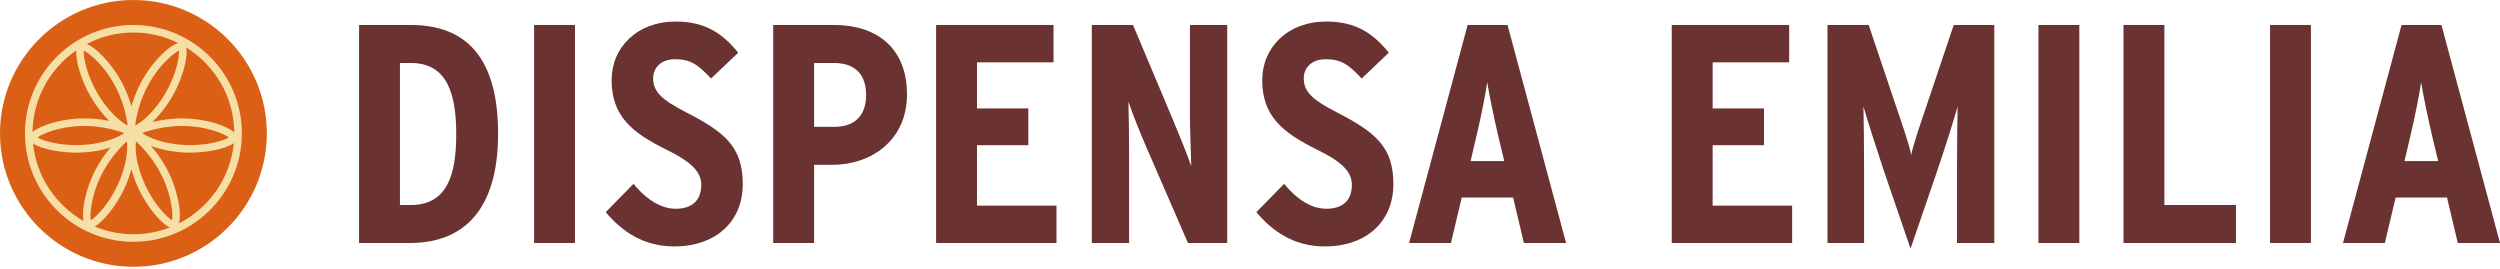 <svg width="400" height="43" viewBox="0 0 400 43" fill="none" xmlns="http://www.w3.org/2000/svg">
<g clip-path="url(#clip0_2825_885)">
<path d="M65.564 38.88H57.452V3.995H65.721C74.513 3.995 79.694 9.128 79.694 21.388C79.694 33.647 74.147 38.88 65.564 38.88ZM65.721 10.075H63.994V32.8H65.721C71.583 32.8 72.996 27.916 72.996 21.488C72.996 15.059 71.583 10.075 65.721 10.075Z" fill="#6A3331"/>
<path d="M85.453 38.88V3.995H91.995V38.88H85.453Z" fill="#6A3331"/>
<path d="M107.854 39.428C102.882 39.428 99.428 36.937 96.916 33.946L101.364 29.411C103.562 32.103 105.918 33.399 108.115 33.399C110.836 33.399 112.197 31.953 112.197 29.611C112.197 27.618 110.888 26.023 106.597 23.929C101.154 21.238 97.857 18.596 97.857 12.816C97.857 7.582 101.939 3.446 108.115 3.446C112.669 3.446 115.495 5.191 118.111 8.43L113.767 12.566C111.621 10.273 110.47 9.476 107.957 9.476C105.864 9.476 104.503 10.771 104.503 12.516C104.503 14.609 105.758 15.905 109.736 17.948C116.07 21.187 118.843 23.58 118.843 29.46C118.843 35.341 114.656 39.428 107.852 39.428H107.854Z" fill="#6A3331"/>
<path d="M133.185 26.371H130.255V38.88H123.713V3.995H133.447C140.408 3.995 145.118 7.782 145.118 15.108C145.118 22.435 139.413 26.371 133.185 26.371ZM133.394 10.075H130.255V20.292H133.499C136.849 20.292 138.576 18.398 138.576 15.208C138.576 12.318 137.216 10.075 133.395 10.075H133.394Z" fill="#6A3331"/>
<path d="M149.775 38.88V3.995H168.565V9.975H156.318V17.351H164.535V23.232H156.318V32.9H169.036V38.88H149.776H149.775Z" fill="#6A3331"/>
<path d="M190.075 38.88L183.324 23.332C182.382 21.139 181.23 18.299 180.55 16.255C180.602 18.398 180.656 21.987 180.656 24.179V38.88H174.688V3.995H181.283L187.72 19.294C188.61 21.388 189.918 24.628 190.598 26.571C190.546 24.428 190.389 20.64 190.389 18.447V3.995H196.355V38.88H190.075Z" fill="#6A3331"/>
<path d="M211.953 39.428C206.981 39.428 203.527 36.937 201.015 33.946L205.463 29.411C207.66 32.103 210.016 33.399 212.214 33.399C214.935 33.399 216.296 31.953 216.296 29.611C216.296 27.618 214.987 26.023 210.696 23.929C205.253 21.238 201.956 18.596 201.956 12.816C201.956 7.582 206.038 3.446 212.214 3.446C216.767 3.446 219.594 5.191 222.21 8.43L217.866 12.566C215.72 10.273 214.569 9.476 212.056 9.476C209.962 9.476 208.602 10.771 208.602 12.516C208.602 14.609 209.857 15.905 213.835 17.948C220.168 21.187 222.941 23.58 222.941 29.46C222.941 35.341 218.755 39.428 211.95 39.428H211.953Z" fill="#6A3331"/>
<path d="M243.823 38.88L242.096 31.604H233.879L232.152 38.88H225.453L234.821 3.995H241.206L250.574 38.88H243.823ZM239.688 21.636C239.059 18.946 238.222 14.909 237.961 13.164C237.7 14.959 236.967 18.696 236.286 21.537L235.292 25.773H240.682L239.688 21.636Z" fill="#6A3331"/>
<path d="M267.48 38.88V3.995H286.27V9.975H274.023V17.351H282.24V23.232H274.023V32.9H286.741V38.88H267.482H267.48Z" fill="#6A3331"/>
<path d="M313.118 38.88V27.617C313.118 23.481 313.171 19.643 313.223 17.052C312.49 19.543 311.287 23.431 309.926 27.418L305.687 39.778L301.448 27.418C300.14 23.481 298.884 19.543 298.151 17.052C298.204 19.643 298.256 23.481 298.256 27.617V38.88H292.395V3.995H298.989L303.333 16.903C304.433 20.142 305.479 23.132 305.793 24.777C306.16 23.033 307.206 19.993 308.253 16.903L312.597 3.995H319.087V38.88H313.12H313.118Z" fill="#6A3331"/>
<path d="M326.151 38.88V3.995H332.693V38.88H326.151Z" fill="#6A3331"/>
<path d="M339.76 38.88V3.995H346.301V32.8H357.763V38.88H339.76Z" fill="#6A3331"/>
<path d="M363.207 38.88V3.995H369.749V38.88H363.207Z" fill="#6A3331"/>
<path d="M393.249 38.88L391.522 31.604H383.305L381.578 38.88H374.879L384.247 3.995H390.631L400 38.88H393.249ZM389.114 21.636C388.485 18.946 387.648 14.909 387.387 13.164C387.125 14.959 386.392 18.696 385.712 21.537L384.717 25.773H390.108L389.114 21.636Z" fill="#6A3331"/>
<path d="M21.347 0C9.576 0 0 9.574 0 21.343C0 33.111 9.576 42.686 21.347 42.686C33.118 42.686 42.694 33.111 42.694 21.343C42.694 9.574 33.117 0 21.347 0Z" fill="#DB6015"/>
<path d="M28.626 35.738C29.091 34.205 28.48 30.725 27.096 27.816C26.204 25.939 25.115 24.444 24.155 23.342C25.628 23.899 27.515 24.316 29.59 24.406C29.872 24.417 30.157 24.425 30.439 24.425C32.903 24.425 36.129 23.86 37.41 22.899C36.869 28.515 33.438 33.295 28.625 35.737M27.531 35.25C26.75 34.798 24.708 32.782 23.237 29.622C21.84 26.625 21.559 23.946 21.753 22.616C22.738 23.503 24.636 25.451 26.007 28.333C27.491 31.456 27.702 34.344 27.532 35.25M21.347 37.478C19.16 37.478 17.073 37.04 15.169 36.248C16.531 35.434 18.552 33.048 19.911 30.131C20.396 29.09 20.762 28.055 21.027 27.072C21.293 28.055 21.658 29.09 22.142 30.131C23.595 33.252 25.805 35.762 27.157 36.392C25.352 37.091 23.395 37.478 21.348 37.478M16.048 28.332C17.414 25.459 19.314 23.508 20.302 22.617C20.495 23.947 20.212 26.625 18.816 29.621C17.345 32.78 15.305 34.797 14.523 35.249C14.352 34.343 14.563 31.455 16.048 28.332ZM5.286 22.949C6.612 23.879 9.764 24.424 12.185 24.424H12.186C12.468 24.424 12.753 24.416 13.033 24.405C14.751 24.331 16.335 24.03 17.668 23.615C16.767 24.686 15.778 26.087 14.957 27.814C13.682 30.496 13.063 33.664 13.338 35.344C8.924 32.81 5.813 28.255 5.286 22.949ZM12.201 8.053C12.088 9.609 12.895 12.676 14.498 15.452C15.403 17.02 16.464 18.347 17.5 19.356C16.184 19.083 14.581 18.889 12.8 18.954C9.702 19.063 6.471 20.052 5.21 21.122C5.283 15.707 8.036 10.928 12.202 8.054M19.881 21.295C18.788 22.076 16.282 23.058 12.981 23.202C12.718 23.213 12.45 23.219 12.186 23.219H12.185C9.064 23.218 6.704 22.454 5.999 21.995C6.724 21.427 9.385 20.284 12.843 20.161C16.024 20.048 18.632 20.83 19.881 21.295ZM13.402 8.096C14.241 8.476 16.484 10.306 18.188 13.316C19.73 16.037 20.245 18.669 20.416 20.013C20.414 20.033 20.411 20.056 20.409 20.077C19.208 19.463 17.189 17.699 15.544 14.848C13.8 11.827 13.32 8.996 13.401 8.095M21.346 5.204C23.914 5.204 26.343 5.81 28.5 6.882C27.105 7.287 24.529 9.69 22.813 12.72C21.951 14.243 21.391 15.726 21.026 17.003C20.661 15.726 20.101 14.243 19.238 12.72C17.663 9.94 15.364 7.687 13.918 7.021C16.143 5.863 18.668 5.204 21.346 5.204ZM26.507 14.848C24.863 17.699 22.844 19.463 21.642 20.077C21.641 20.057 21.637 20.033 21.635 20.013C21.806 18.668 22.323 16.038 23.863 13.316C25.571 10.302 27.817 8.47 28.649 8.094C28.73 8.992 28.252 11.827 26.506 14.849M36.622 21.995C35.919 22.454 33.56 23.219 30.437 23.219C30.172 23.219 29.904 23.213 29.64 23.202C26.339 23.058 23.834 22.076 22.741 21.295C23.99 20.831 26.601 20.051 29.779 20.161C33.236 20.284 35.898 21.427 36.622 21.995ZM37.482 21.181C36.27 20.09 32.978 19.067 29.823 18.955C27.685 18.877 25.808 19.174 24.371 19.53C25.463 18.5 26.594 17.113 27.553 15.453C29.334 12.366 30.134 8.916 29.777 7.589C34.354 10.406 37.425 15.438 37.482 21.181ZM21.347 3.997C11.78 3.997 3.996 11.778 3.996 21.343C3.996 30.908 11.78 38.689 21.347 38.689C30.913 38.689 38.697 30.908 38.697 21.343C38.697 11.778 30.911 3.997 21.347 3.997Z" fill="#F6DFA4"/>
</g>
<defs>
<clipPath id="clip0_2825_885">
<rect width="400" height="42.685" fill="white"/>
</clipPath>
</defs>
</svg>
